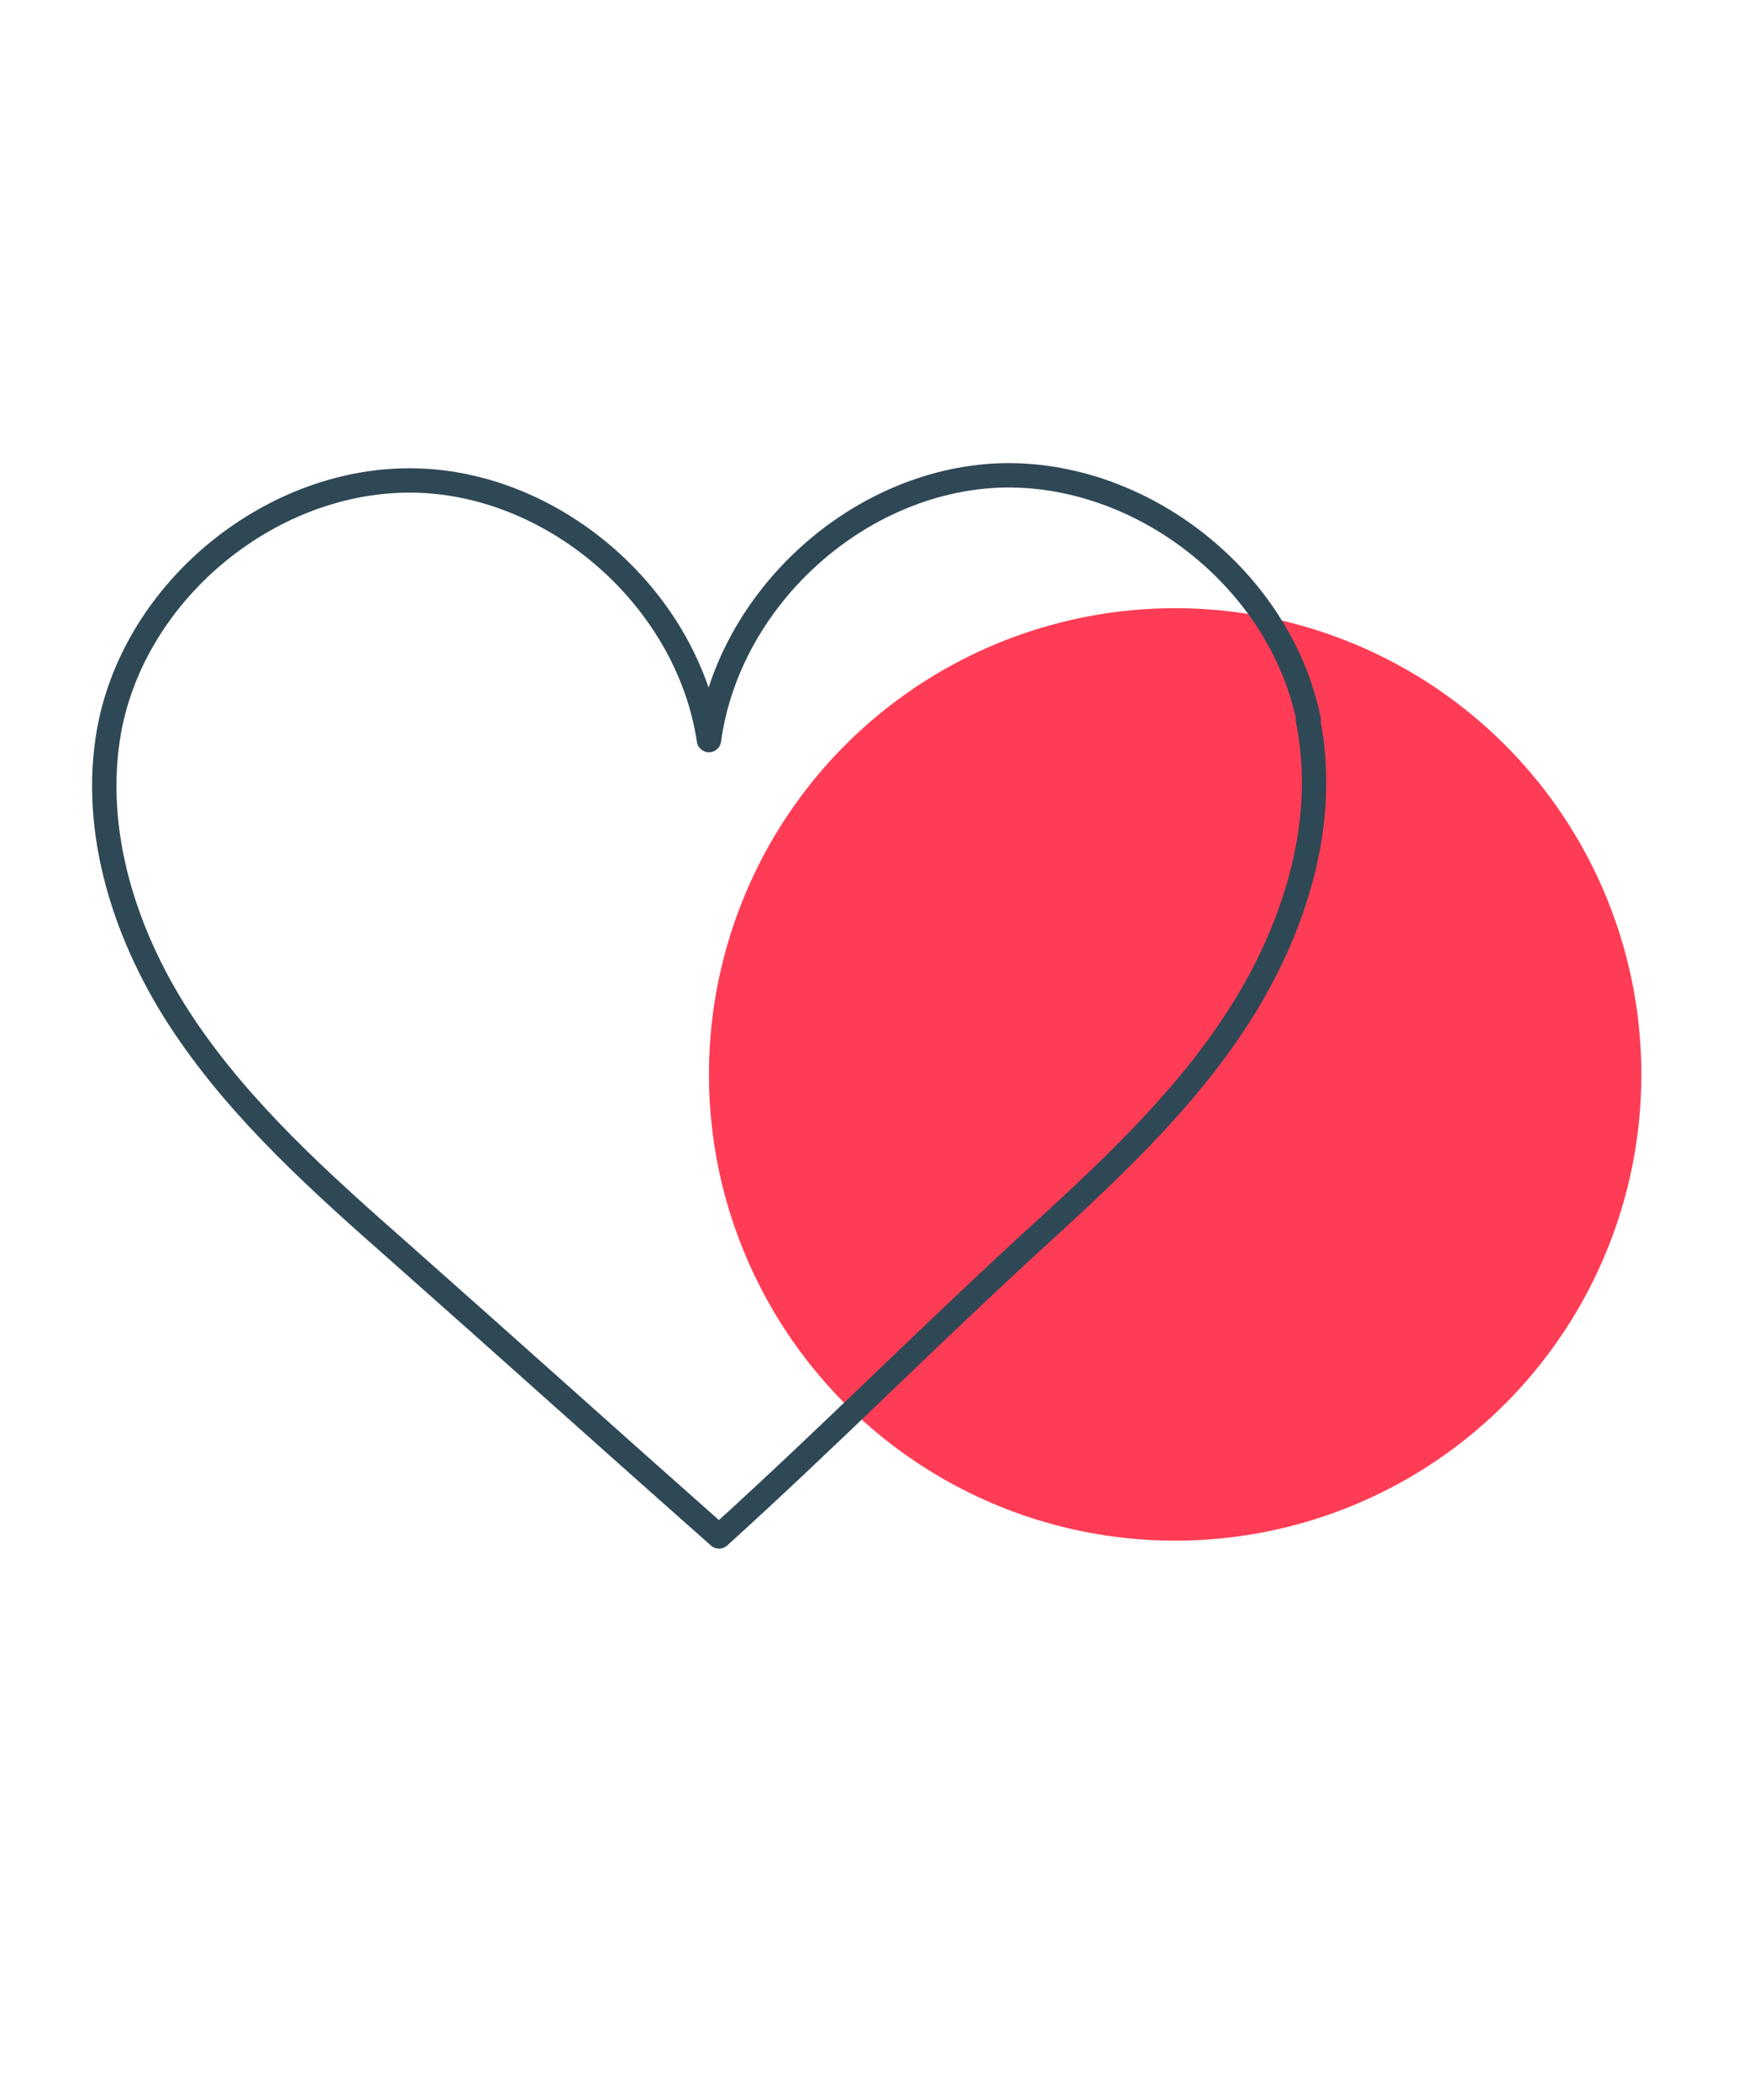<?xml version="1.0" encoding="UTF-8"?>
<svg xmlns="http://www.w3.org/2000/svg" id="Layer_1" viewBox="0 0 210 250">
  <circle cx="139.9" cy="127.9" r="55.5" style="fill:#ff3c55;"></circle>
  <path d="m155.8,85.7c-3.4-16.7-19.9-29.7-36.9-29.1-16.9.7-32.2,14.7-34.5,31.5-2.5-16.7-18.1-30.5-34.9-30.9-17-.4-33.4,12.9-36.5,29.7-2.2,12.2,2,24.9,8.9,35.2,6.9,10.3,16.3,18.7,25.6,26.9,13,11.5,25.1,22.4,38.1,33.9,12.9-11.7,23.8-22.7,36.6-34.5,9.2-8.4,18.5-16.9,25.2-27.3,6.7-10.4,10.8-23.2,8.3-35.4Z" style="fill:none; stroke:#2f4856; stroke-linecap:round; stroke-linejoin:round; stroke-width:2.9px;"></path>
</svg>
